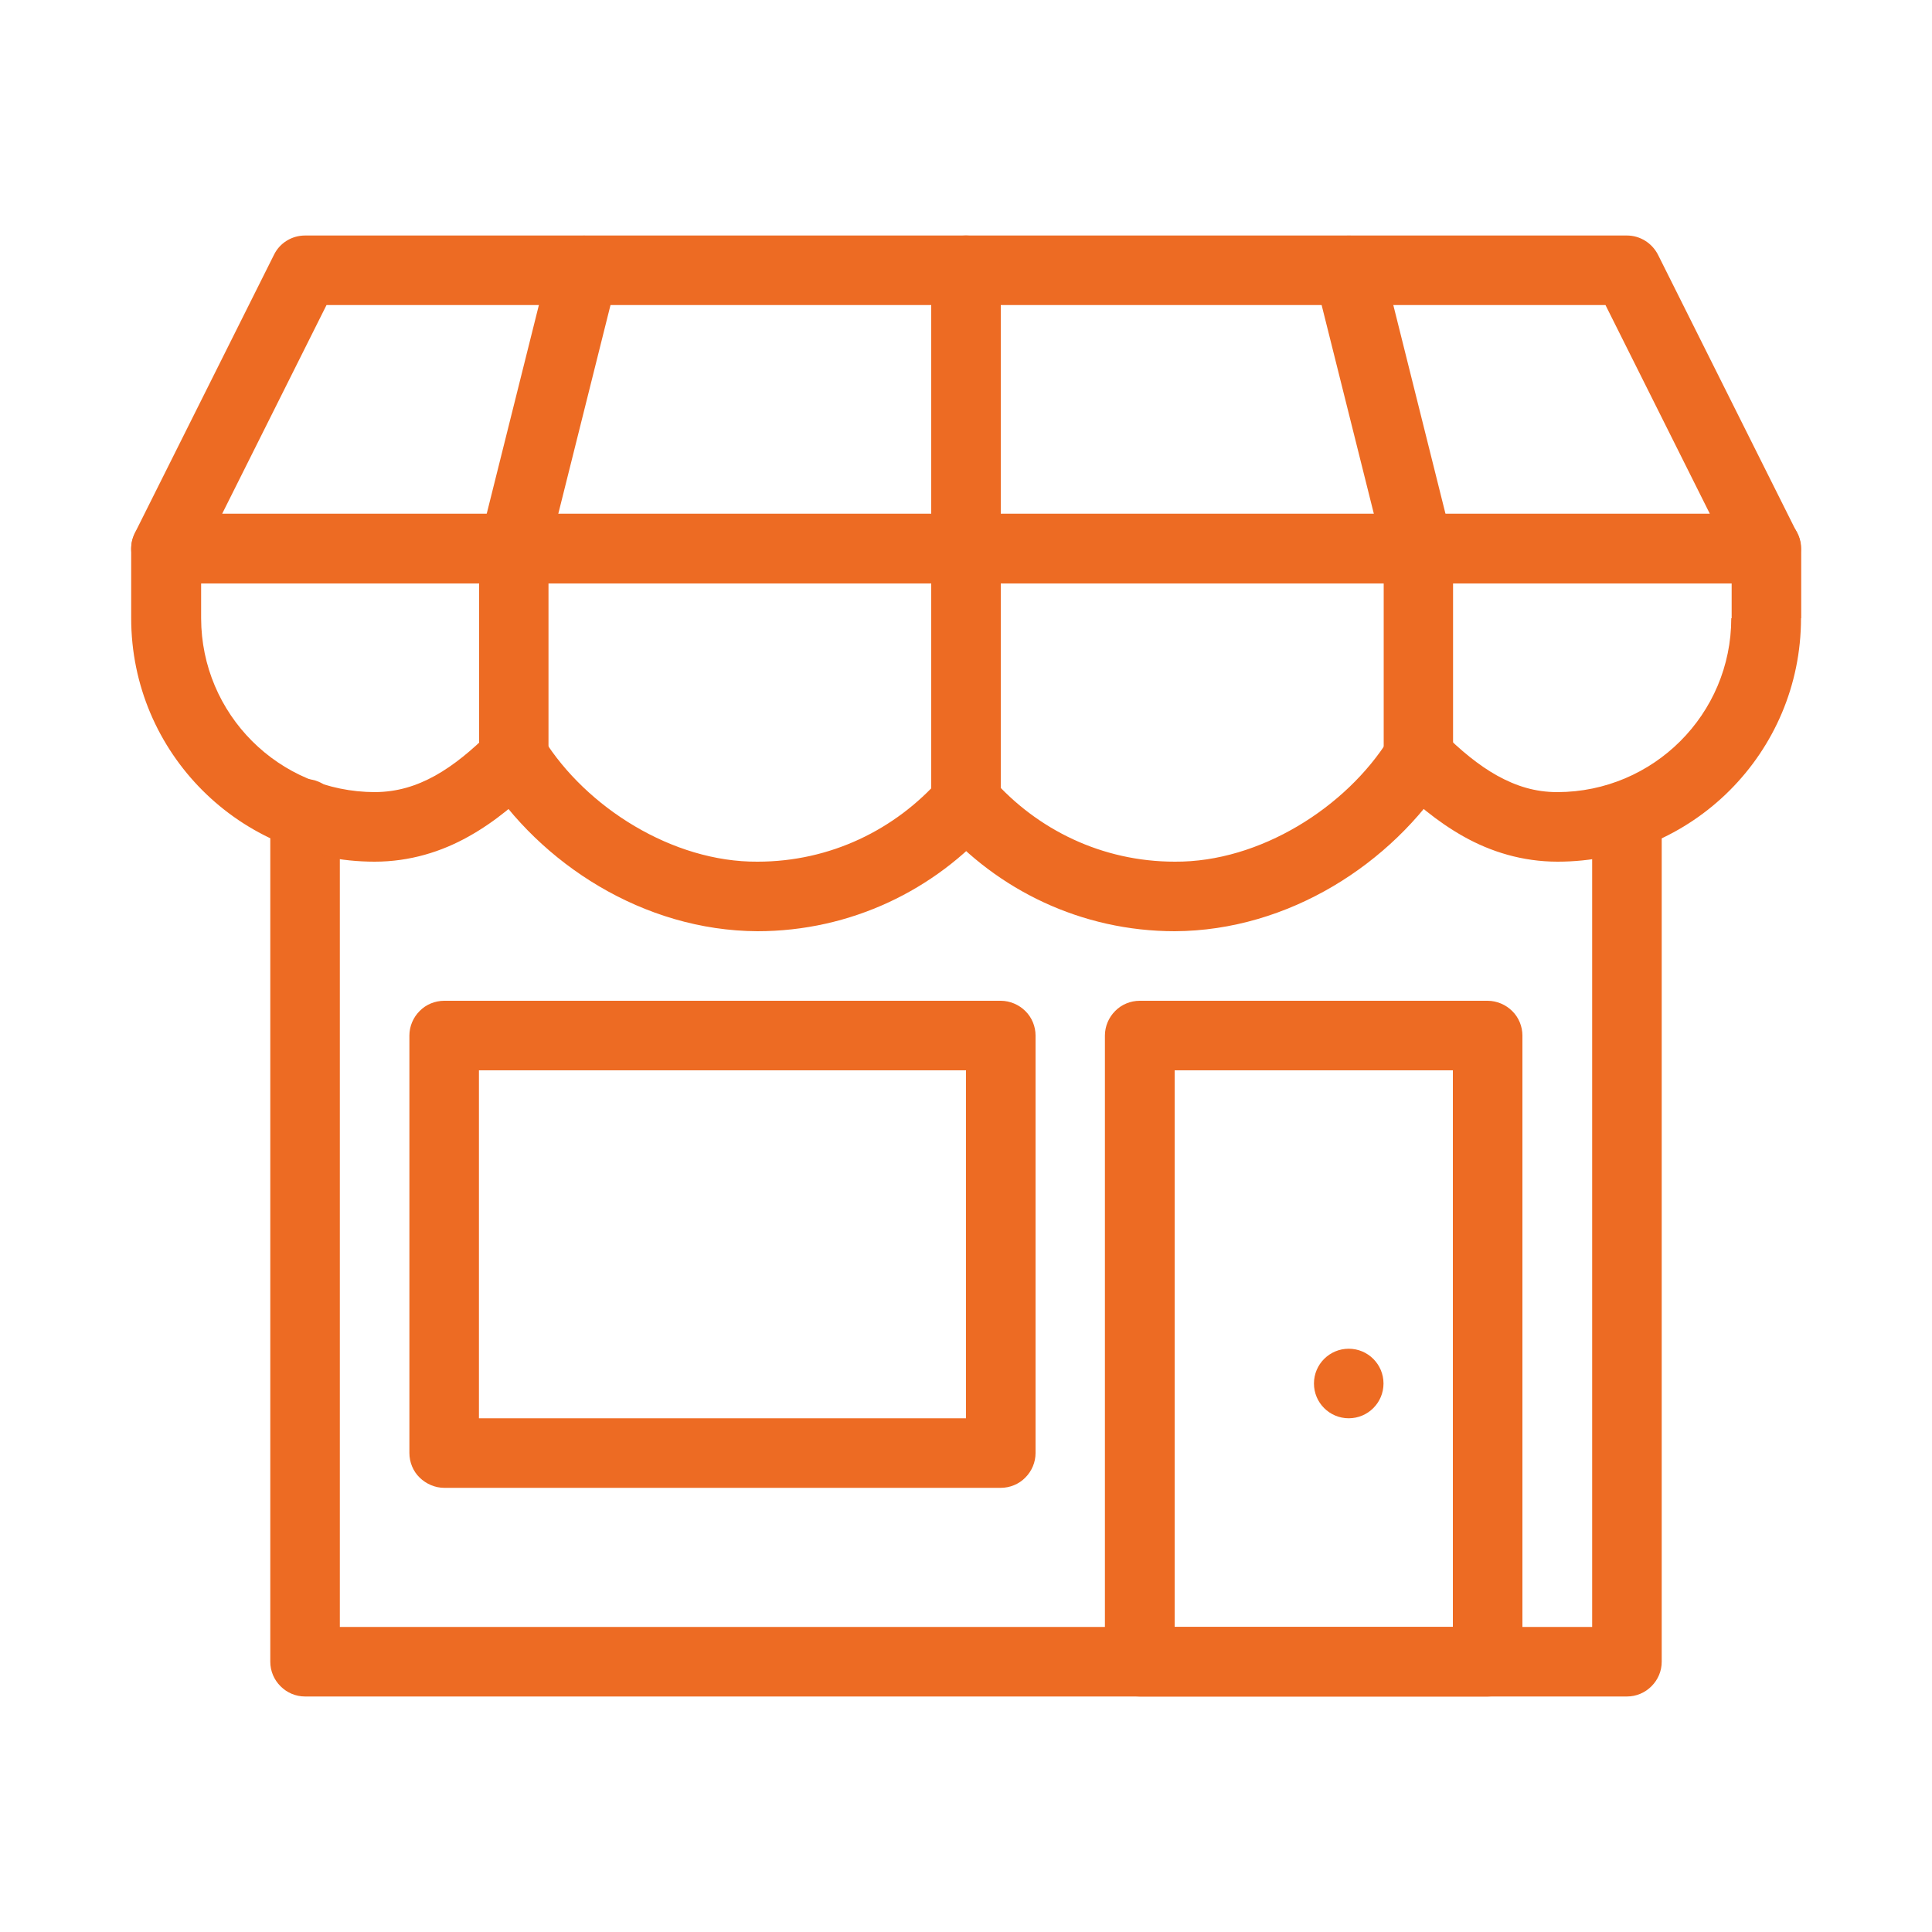 <?xml version="1.0" encoding="UTF-8"?>
<svg id="Layer_1" data-name="Layer 1" xmlns="http://www.w3.org/2000/svg" viewBox="0 0 100 100">
  <defs>
    <style>
      .cls-1 {
        fill: #ed6b23;
      }
    </style>
  </defs>
  <path class="cls-1" d="M82.41,42.2v42.01H17.59v-42.09c0-1-.81-1.8-1.8-1.8s-1.8.81-1.8,1.8v43.89c0,.48.19.93.53,1.27.34.34.79.53,1.27.53h68.42c.48,0,.93-.19,1.27-.53.34-.34.53-.79.53-1.27v-43.81c0-1-.81-1.8-1.8-1.8s-1.8.81-1.8,1.8h0Z"/>
  <path class="cls-1" d="M51.8,75.21v-1.8h-27.01v-18.01h25.21v19.81h1.8v-1.8,1.8h1.8v-21.61c0-.47-.19-.94-.53-1.27-.33-.33-.8-.53-1.27-.53h-28.81c-.47,0-.94.19-1.27.53-.34.34-.53.8-.53,1.27v21.61c0,.47.19.94.53,1.27.34.33.8.53,1.27.53h28.81c.47,0,.94-.19,1.27-.53.34-.34.53-.8.53-1.27h-1.8Z"/>
  <path class="cls-1" d="M77.01,86.01v-1.8h-16.21v-28.81h14.4v30.61h1.8v-1.8,1.8h1.8v-32.41c0-.47-.19-.94-.53-1.27-.33-.33-.8-.53-1.27-.53h-18.01c-.47,0-.94.19-1.27.53-.34.34-.53.8-.53,1.27v32.41c0,.48.19.93.53,1.27.34.34.79.53,1.27.53h18.01c.48,0,.93-.19,1.27-.53.34-.34.53-.79.53-1.27h-1.8Z"/>
  <path class="cls-1" d="M84.21,13.99v-1.8H15.79c-.68,0-1.31.38-1.61,1l-7.2,14.4c-.28.56-.25,1.22.08,1.75.33.53.91.85,1.53.85h82.82c.63,0,1.2-.32,1.53-.85.33-.53.36-1.19.08-1.75l-7.2-14.4c-.31-.61-.93-1-1.61-1v1.8l-1.61.8,5.9,11.8H11.5l5.4-10.8h67.31s0-1.8,0-1.8l-1.61.8,1.61-.8Z"/>
  <path class="cls-1" d="M91.41,32h-1.8c0,4.97-4.03,8.99-9,9-1.15,0-2.13-.31-3.11-.85-.97-.54-1.91-1.32-2.82-2.23-.39-.39-.93-.58-1.47-.51-.54.06-1.03.37-1.32.83-2.21,3.55-6.69,6.39-11.08,6.36-3.77,0-7.13-1.66-9.45-4.29-.34-.39-.84-.61-1.35-.61s-1.01.22-1.35.61c-2.32,2.63-5.68,4.29-9.45,4.29-4.39.03-8.87-2.81-11.08-6.36-.29-.46-.78-.77-1.32-.83-.54-.06-1.09.13-1.47.51-.91.91-1.85,1.69-2.82,2.23-.98.54-1.96.84-3.11.85-4.97-.01-8.99-4.03-9-9v-1.8h79.22v1.8h3.6v-3.6c0-.47-.19-.94-.53-1.27-.33-.33-.8-.53-1.27-.53H8.59c-.47,0-.94.19-1.27.53-.34.34-.53.8-.53,1.27v3.6c0,6.96,5.64,12.6,12.6,12.6,1.83,0,3.47-.52,4.86-1.3,1.4-.78,2.57-1.79,3.61-2.83l-1.27-1.27-1.52.96c2.89,4.55,8.24,8.01,14.13,8.04,4.84,0,9.2-2.14,12.16-5.51l-1.35-1.19-1.35,1.19c2.96,3.37,7.31,5.51,12.15,5.51,5.89-.03,11.24-3.5,14.13-8.04l-1.52-.96-1.27,1.27c1.04,1.04,2.22,2.05,3.61,2.83,1.39.78,3.03,1.3,4.86,1.3,6.96,0,12.6-5.64,12.6-12.6h-1.8Z"/>
  <path class="cls-1" d="M28.39,39.2v-10.58l3.55-14.19c.24-.97-.35-1.94-1.31-2.18-.96-.24-1.94.35-2.18,1.31l-3.6,14.4-.05.44v10.8c0,.99.81,1.8,1.8,1.8s1.8-.81,1.8-1.8h0Z"/>
  <path class="cls-1" d="M51.8,41.52V13.99c0-1-.81-1.8-1.8-1.8s-1.8.81-1.8,1.8v27.53c0,.99.81,1.8,1.8,1.8s1.8-.81,1.8-1.8h0Z"/>
  <path class="cls-1" d="M75.21,39.2v-10.8l-.05-.44-3.6-14.4c-.24-.97-1.22-1.55-2.18-1.31-.96.24-1.55,1.22-1.31,2.19l3.55,14.19v10.58c0,.99.81,1.8,1.8,1.8s1.8-.81,1.8-1.8h0Z"/>
  <circle class="cls-1" cx="69.81" cy="71.61" r="1.8"/>
</svg>